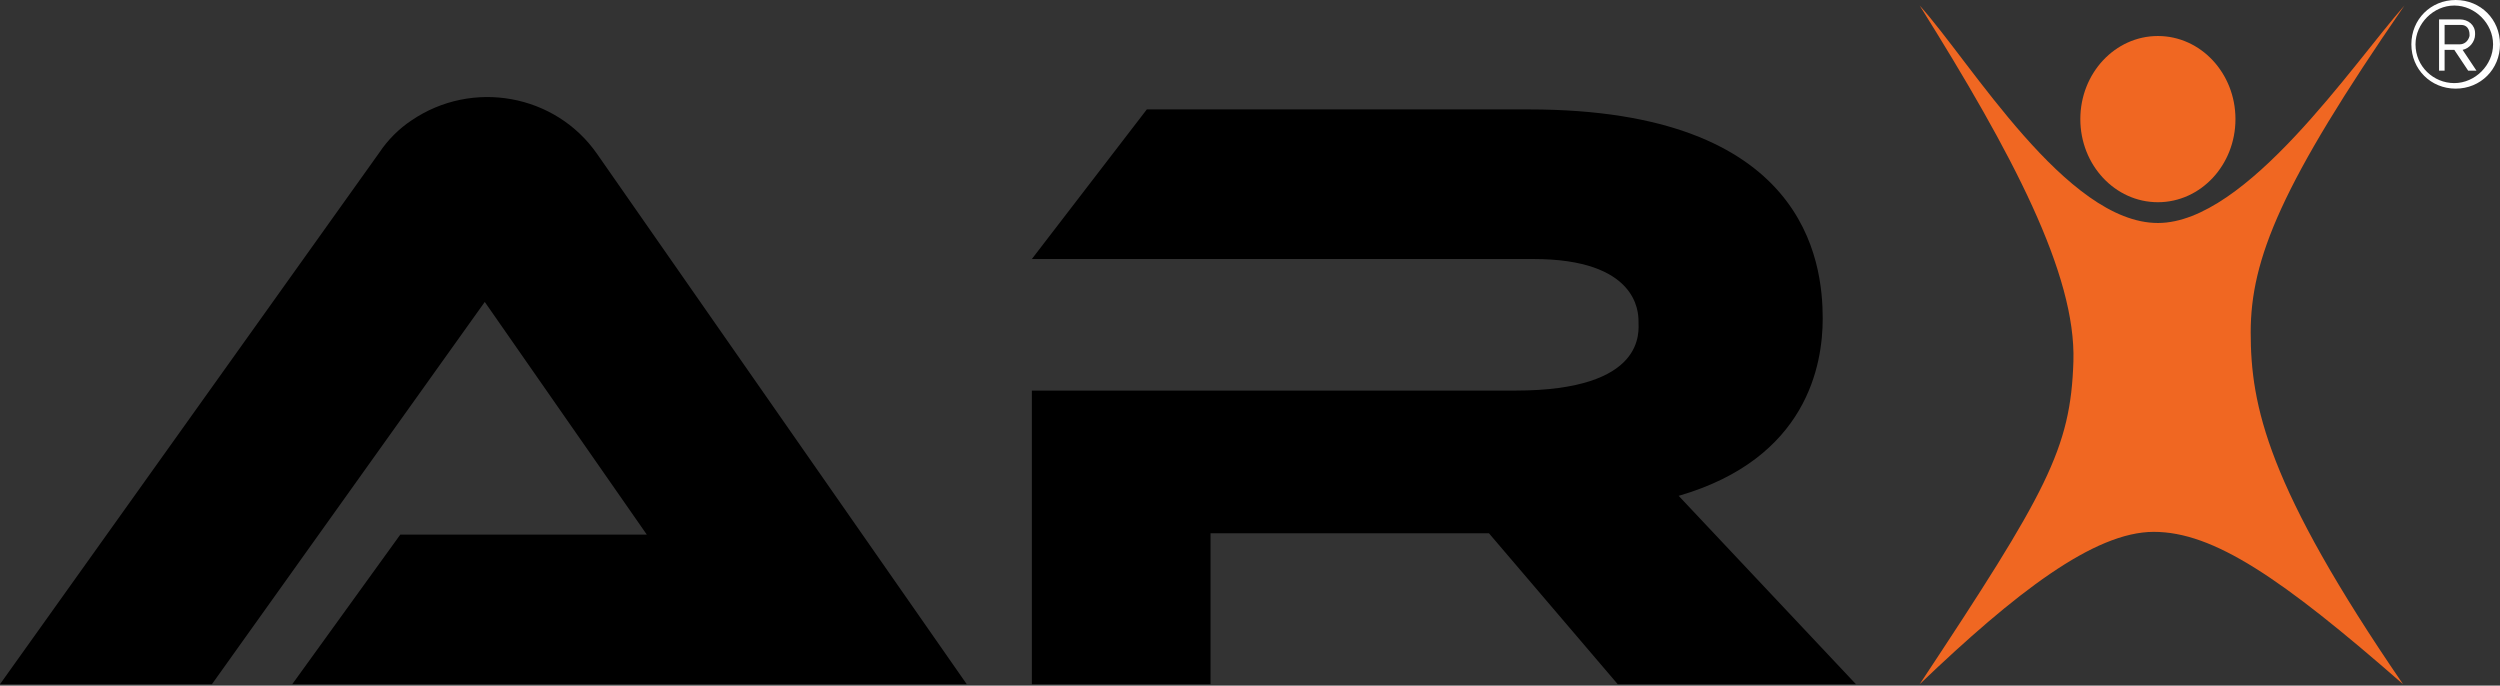<?xml version="1.0" encoding="UTF-8"?>
<svg xmlns="http://www.w3.org/2000/svg" xmlns:xlink="http://www.w3.org/1999/xlink" version="1.1" id="Layer_1" x="0px" y="0px" viewBox="0 0 180.5 49.5" style="enable-background:new 0 0 180.5 49.5;" xml:space="preserve">
<rect x="0" y="0" width="180.5" height="49.5" fill="#333333" stroke="none"/>
<style type="text/css">
	.st0{fill:#F06722;}
	.st1{fill:#FFFFFF;}
</style>
<g id="Layer_2_00000027570680879665500500000012225143348978463387_">
	<g id="Layer_1-2">
		<path d="M69.8,49.4L43.1,11.1c-3-4.3-9-5.4-13.4-2.4c-0.9,0.6-1.7,1.4-2.3,2.3L0,49.4h15.3L35,21.8l11.7,16.8H28.9l-7.8,10.8H69.8    z"></path>
		<path d="M74.5,49.4h12.9V38.5h20.1l9.3,10.9H134l-12.8-13.6c9.3-2.7,10.4-9.5,10.4-12.8c0-4.1-1.2-15.1-21.2-15.1H82.8l-8.3,10.8    h36.2c7.5,0,7.6,3.8,7.6,4.5s0.6,5-8.9,5H74.5V49.4z"></path>
		<ellipse class="st0" cx="155.8" cy="8.6" rx="5.6" ry="6"></ellipse>
		<path class="st0" d="M149.7,26.1c0.2-6.3-4.4-15-11.1-25.7c3.7,4.1,10.6,15.7,17.2,15.7c6.4,0,14.1-11.5,17.8-15.7    c-8.9,12.9-11.1,18.3-11.1,23.6s1.2,11.1,11,25.4c-8.8-7.7-13.7-11-18-11s-10,4.4-16.9,11C147.8,35.5,149.5,32.4,149.7,26.1z"></path>
		<path class="st1" d="M174.1,3.2c0-1.8,1.4-3.2,3.2-3.2s3.2,1.4,3.2,3.2s-1.4,3.2-3.2,3.2C175.5,6.4,174.1,5,174.1,3.2    C174,3.2,174,3.2,174.1,3.2z M174.4,3.2c0,1.6,1.3,2.8,2.8,2.8s2.8-1.3,2.8-2.8s-1.3-2.8-2.8-2.8c0,0,0,0,0,0    C175.7,0.4,174.4,1.7,174.4,3.2z M177.2,3.6h-0.7v1.5h-0.4V1.4h1.5c0.6,0,1.1,0.4,1.1,1c0,0,0,0.1,0,0.1c0,0.5-0.4,1-0.9,1.1    l1,1.5h-0.6L177.2,3.6z M176.5,1.8v1.4h1.1c0.3,0,0.6-0.2,0.7-0.6c0,0,0-0.1,0-0.1c0-0.4-0.2-0.7-0.6-0.7c0,0-0.1,0-0.1,0    L176.5,1.8z"></path>
	</g>
</g>
</svg>
